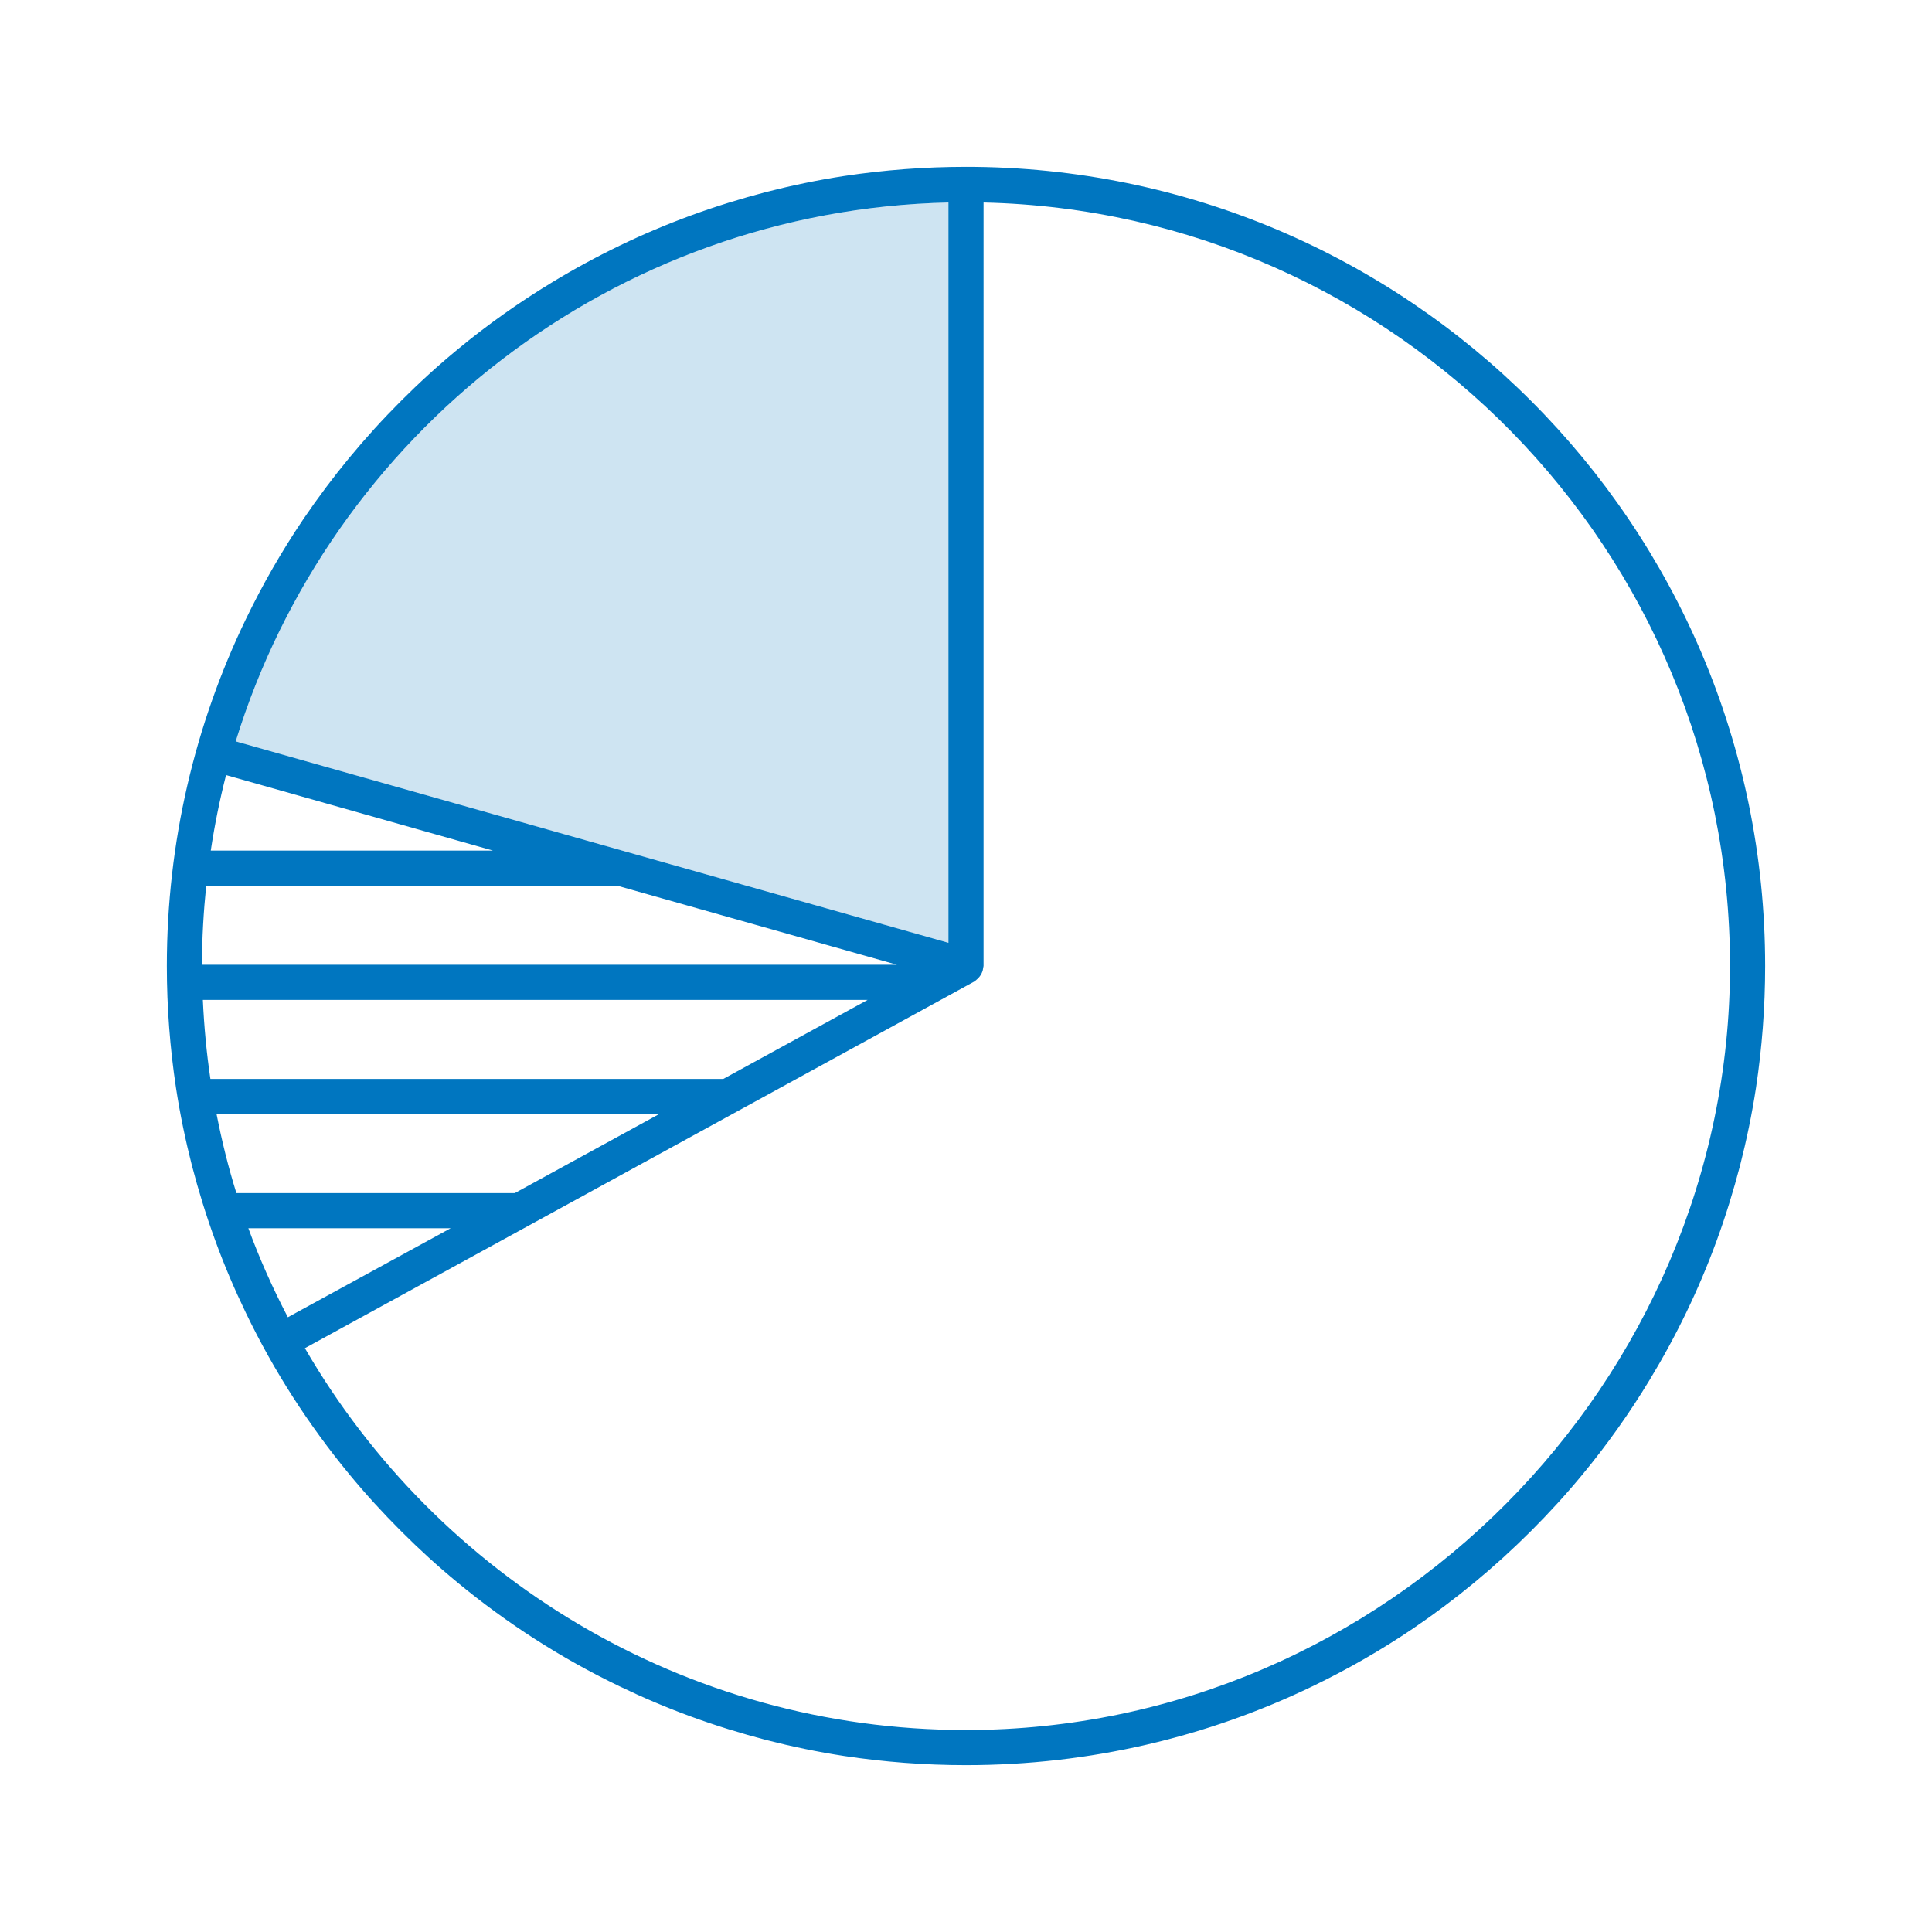 <?xml version="1.0" encoding="UTF-8"?><svg id="img_index_08_outline" xmlns="http://www.w3.org/2000/svg" viewBox="0 0 110 110"><defs><style>.cls-1{fill:#fff;}.cls-2{fill:#0076c0;}.cls-3{fill:#cee4f2;}</style></defs><rect id="square" class="cls-1" width="110" height="110"/><g><path class="cls-3" d="M54,11.53V53.68L13.42,42.21c5.38-17.46,21.48-30.25,40.58-30.68Z"/><path class="cls-2" d="M55,9.5c-2.36,0-4.67,.18-6.93,.52-1.51,.23-2.99,.54-4.44,.91-1.45,.38-2.88,.82-4.27,1.33-2.79,1.02-5.45,2.31-7.95,3.83-1.88,1.14-3.67,2.41-5.35,3.8-1.13,.93-2.2,1.91-3.23,2.94-2.06,2.06-3.92,4.31-5.56,6.73-1.23,1.82-2.32,3.72-3.28,5.71-2.88,5.97-4.49,12.66-4.49,19.73,0,2.36,.18,4.67,.52,6.93,.23,1.51,.54,2.99,.91,4.44,.38,1.45,.82,2.88,1.33,4.27,.51,1.4,1.09,2.76,1.73,4.09,1.59,3.31,3.58,6.4,5.9,9.21,.93,1.13,1.91,2.2,2.94,3.23,1.03,1.03,2.1,2.01,3.23,2.94,2.81,2.32,5.9,4.31,9.21,5.9,1.33,.64,2.69,1.22,4.09,1.73,1.39,.51,2.82,.95,4.27,1.33,1.45,.37,2.93,.68,4.44,.91,2.26,.34,4.57,.52,6.93,.52,7.07,0,13.76-1.61,19.73-4.49,1.99-.96,3.89-2.05,5.71-3.28,2.42-1.64,4.67-3.5,6.73-5.56,1.03-1.03,2.01-2.1,2.94-3.23,1.39-1.68,2.66-3.47,3.8-5.35,1.52-2.5,2.81-5.16,3.83-7.95,.51-1.39,.95-2.82,1.33-4.27,.37-1.45,.68-2.93,.91-4.44,.34-2.26,.52-4.57,.52-6.93,0-25.13-20.37-45.5-45.5-45.5Zm-1,2.03V53.68L13.42,42.21c5.38-17.46,21.48-30.25,40.58-30.68ZM12.87,44.13l15.2,4.3H12c.22-1.46,.51-2.89,.87-4.3Zm-1.13,6.3h23.41l15.92,4.5H11.5c0-1.52,.09-3.02,.24-4.5Zm.24,11c-.22-1.48-.36-2.98-.43-4.5H49.4l-8.22,4.5H11.98Zm1.48,6.5c-.46-1.47-.83-2.97-1.13-4.5h25.2l-8.22,4.5H13.46Zm2.93,7.07c-.85-1.63-1.61-3.32-2.25-5.07h11.52l-9.11,4.98-.16,.09Zm38.61,23.5c-16.06,0-30.11-8.76-37.64-21.74l38.12-20.88s.03-.03,.05-.04c0-.01,.02-.02,.03-.02,.04-.04,.07-.07,.11-.1,.07-.07,.12-.13,.17-.21,.03-.04,.05-.09,.07-.14,.04-.08,.06-.18,.07-.27,0-.03,.02-.07,.02-.1V11.53c23.52,.53,42.5,19.82,42.5,43.47s-19.51,43.5-43.5,43.5Z"/></g></svg>